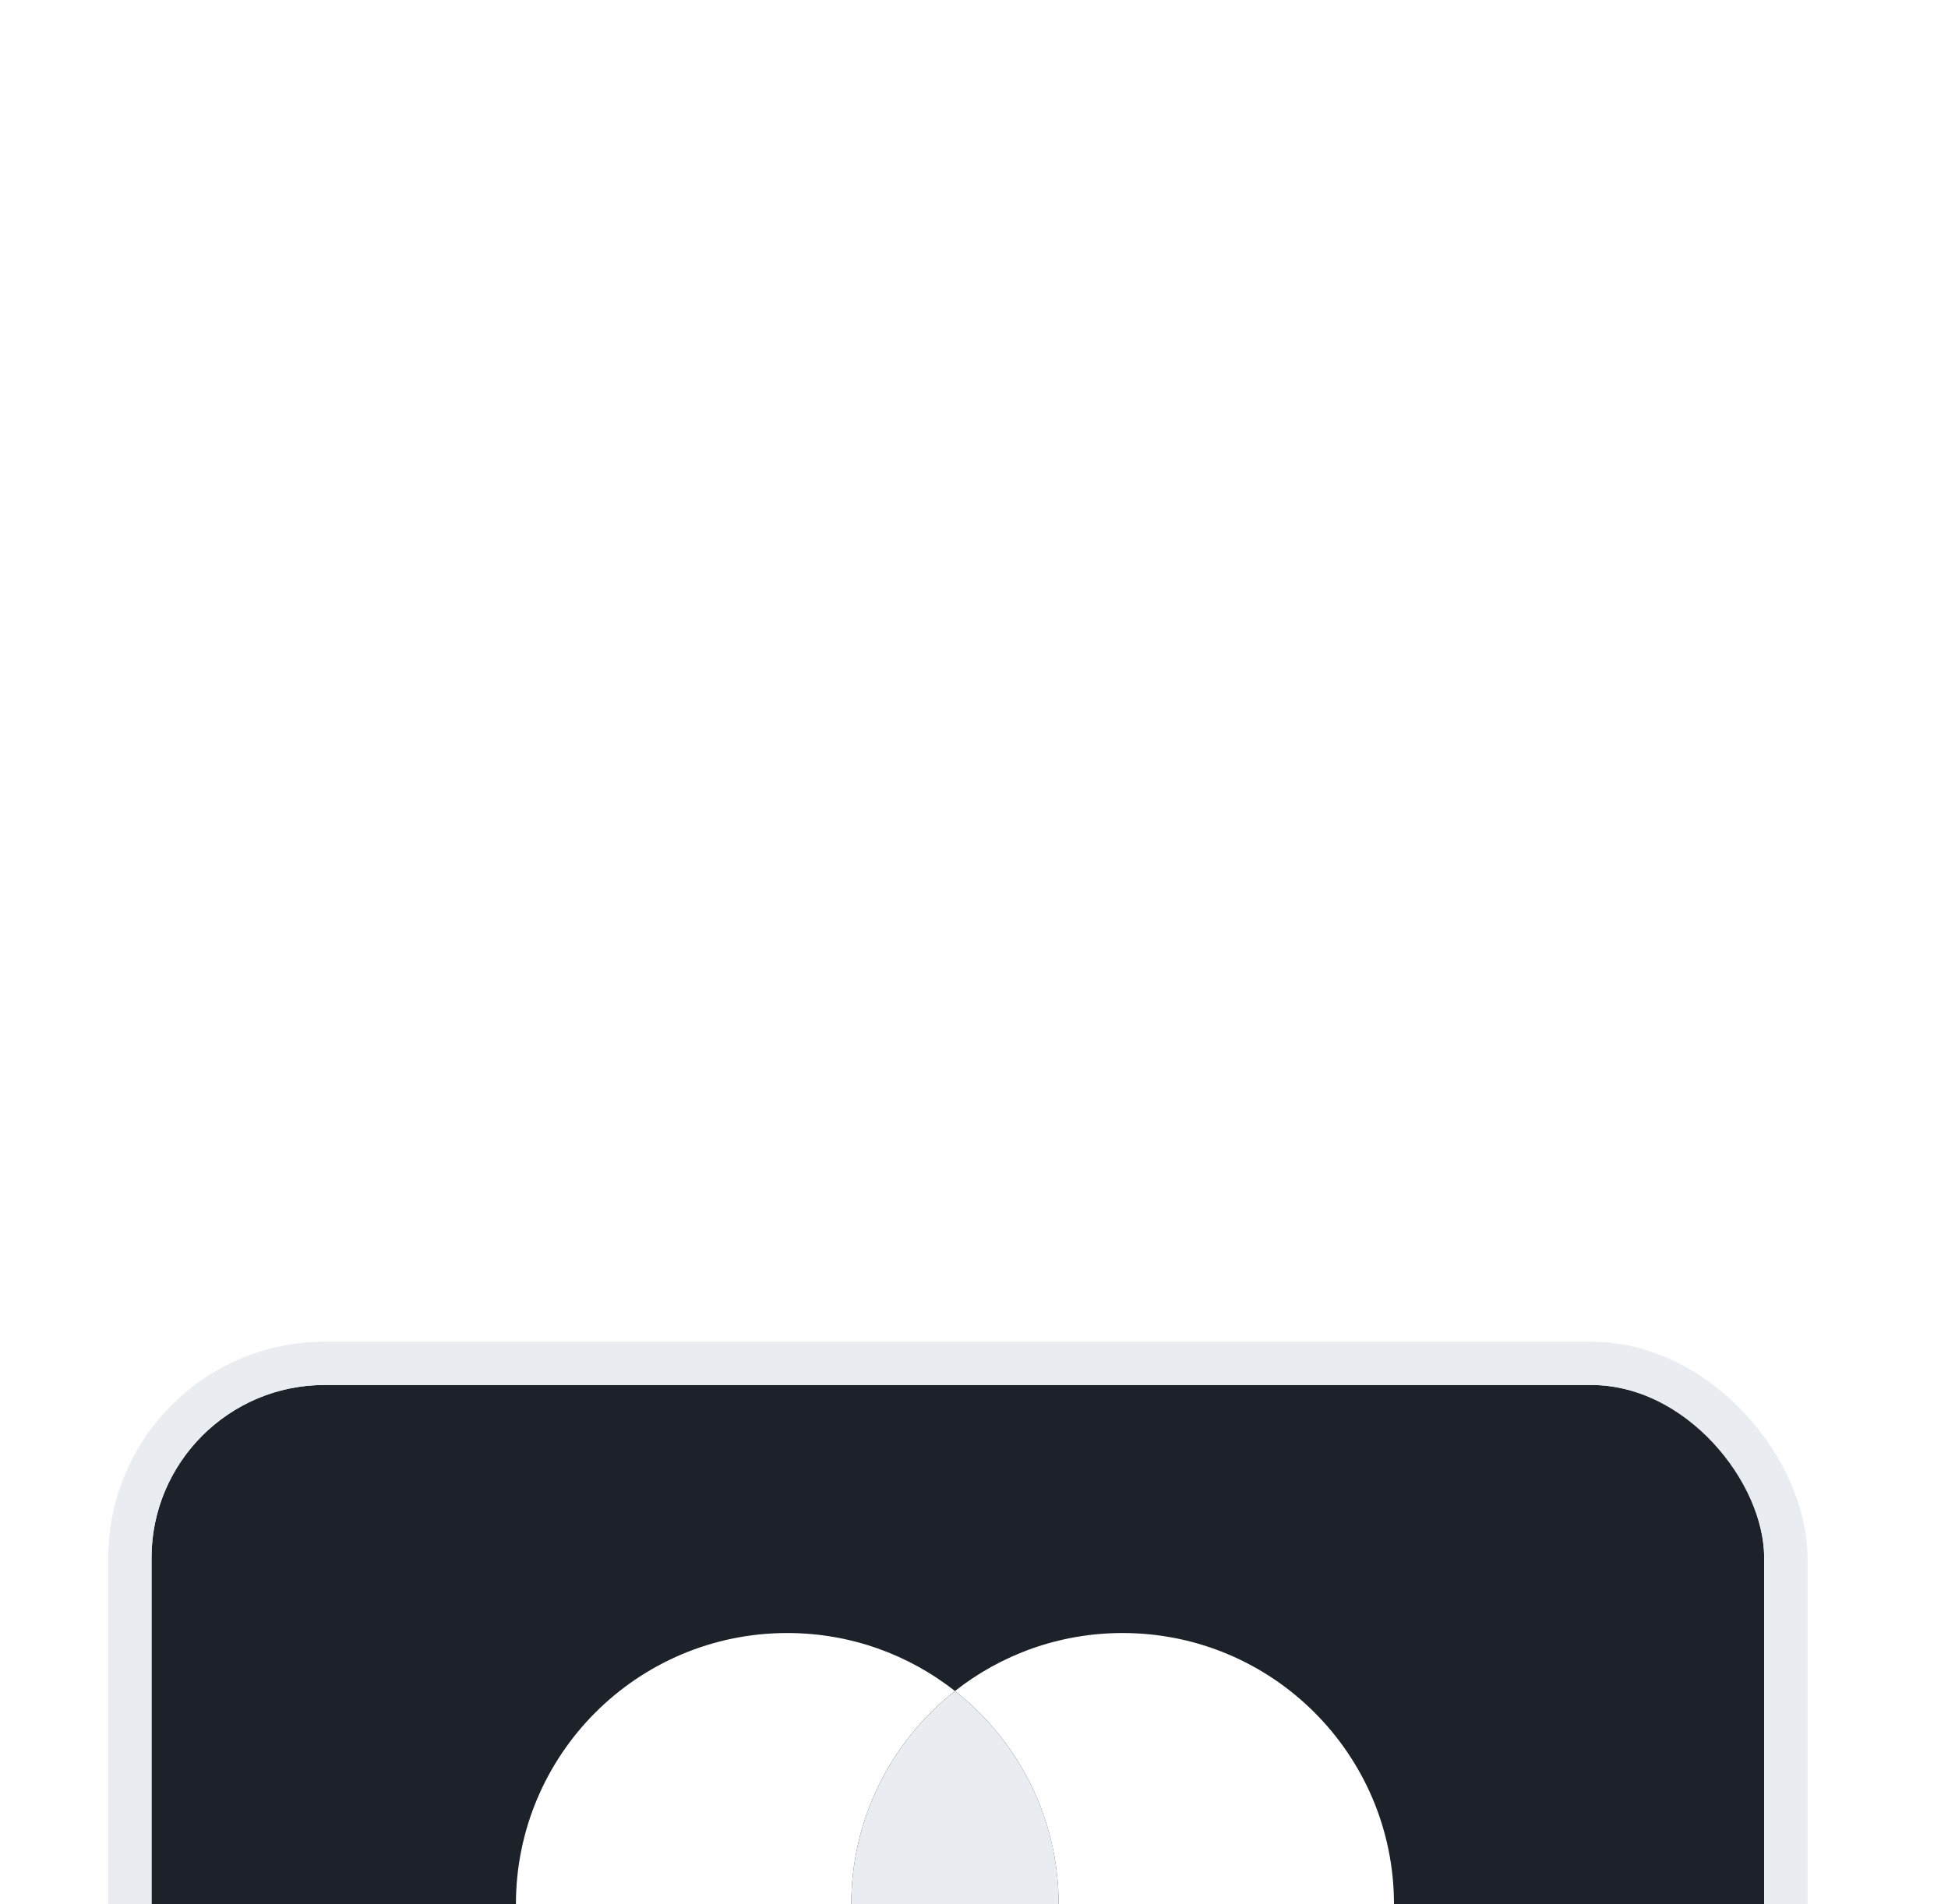 <svg width="45" height="44" viewBox="0 0 45 44" fill="none" xmlns="http://www.w3.org/2000/svg">
<g filter="url(#filter0_dd_330_16194)">
<rect x="3.5" y="10" width="37.254" height="24" rx="4" fill="#1D222A"/>
<rect x="3" y="9.5" width="38.254" height="25" rx="4.5" stroke="#E9ECF0"/>
<path fill-rule="evenodd" clip-rule="evenodd" d="M22.06 26.929C23.519 25.781 24.455 24 24.455 22C24.455 20 23.519 18.219 22.06 17.071C23.126 16.232 24.471 15.731 25.933 15.731C29.395 15.731 32.202 18.538 32.202 22C32.202 25.462 29.395 28.269 25.933 28.269C24.471 28.269 23.126 27.768 22.06 26.929ZM22.06 26.929C20.994 27.768 19.649 28.269 18.187 28.269C14.725 28.269 11.918 25.462 11.918 22C11.918 18.538 14.725 15.731 18.187 15.731C19.649 15.731 20.994 16.232 22.06 17.071C20.602 18.219 19.665 20 19.665 22C19.665 24 20.602 25.781 22.06 26.929Z" fill="white"/>
<path d="M22.06 26.929C23.519 25.781 24.456 24 24.456 22C24.456 20 23.519 18.219 22.06 17.071C20.602 18.219 19.665 20 19.665 22C19.665 24 20.602 25.781 22.06 26.929Z" fill="#E9ECF0"/>
</g>
<defs>
<filter id="filter0_dd_330_16194" x="-37.5" y="-11" width="119.254" height="106" filterUnits="userSpaceOnUse" color-interpolation-filters="sRGB">
<feFlood flood-opacity="0" result="BackgroundImageFix"/>
<feColorMatrix in="SourceAlpha" type="matrix" values="0 0 0 0 0 0 0 0 0 0 0 0 0 0 0 0 0 0 127 0" result="hardAlpha"/>
<feOffset dy="2"/>
<feGaussianBlur stdDeviation="10"/>
<feColorMatrix type="matrix" values="0 0 0 0 0.718 0 0 0 0 0.718 0 0 0 0 0.718 0 0 0 0.08 0"/>
<feBlend mode="normal" in2="BackgroundImageFix" result="effect1_dropShadow_330_16194"/>
<feColorMatrix in="SourceAlpha" type="matrix" values="0 0 0 0 0 0 0 0 0 0 0 0 0 0 0 0 0 0 127 0" result="hardAlpha"/>
<feOffset dy="20"/>
<feGaussianBlur stdDeviation="20"/>
<feColorMatrix type="matrix" values="0 0 0 0 0.718 0 0 0 0 0.718 0 0 0 0 0.718 0 0 0 0.08 0"/>
<feBlend mode="normal" in2="effect1_dropShadow_330_16194" result="effect2_dropShadow_330_16194"/>
<feBlend mode="normal" in="SourceGraphic" in2="effect2_dropShadow_330_16194" result="shape"/>
</filter>
</defs>
</svg>
